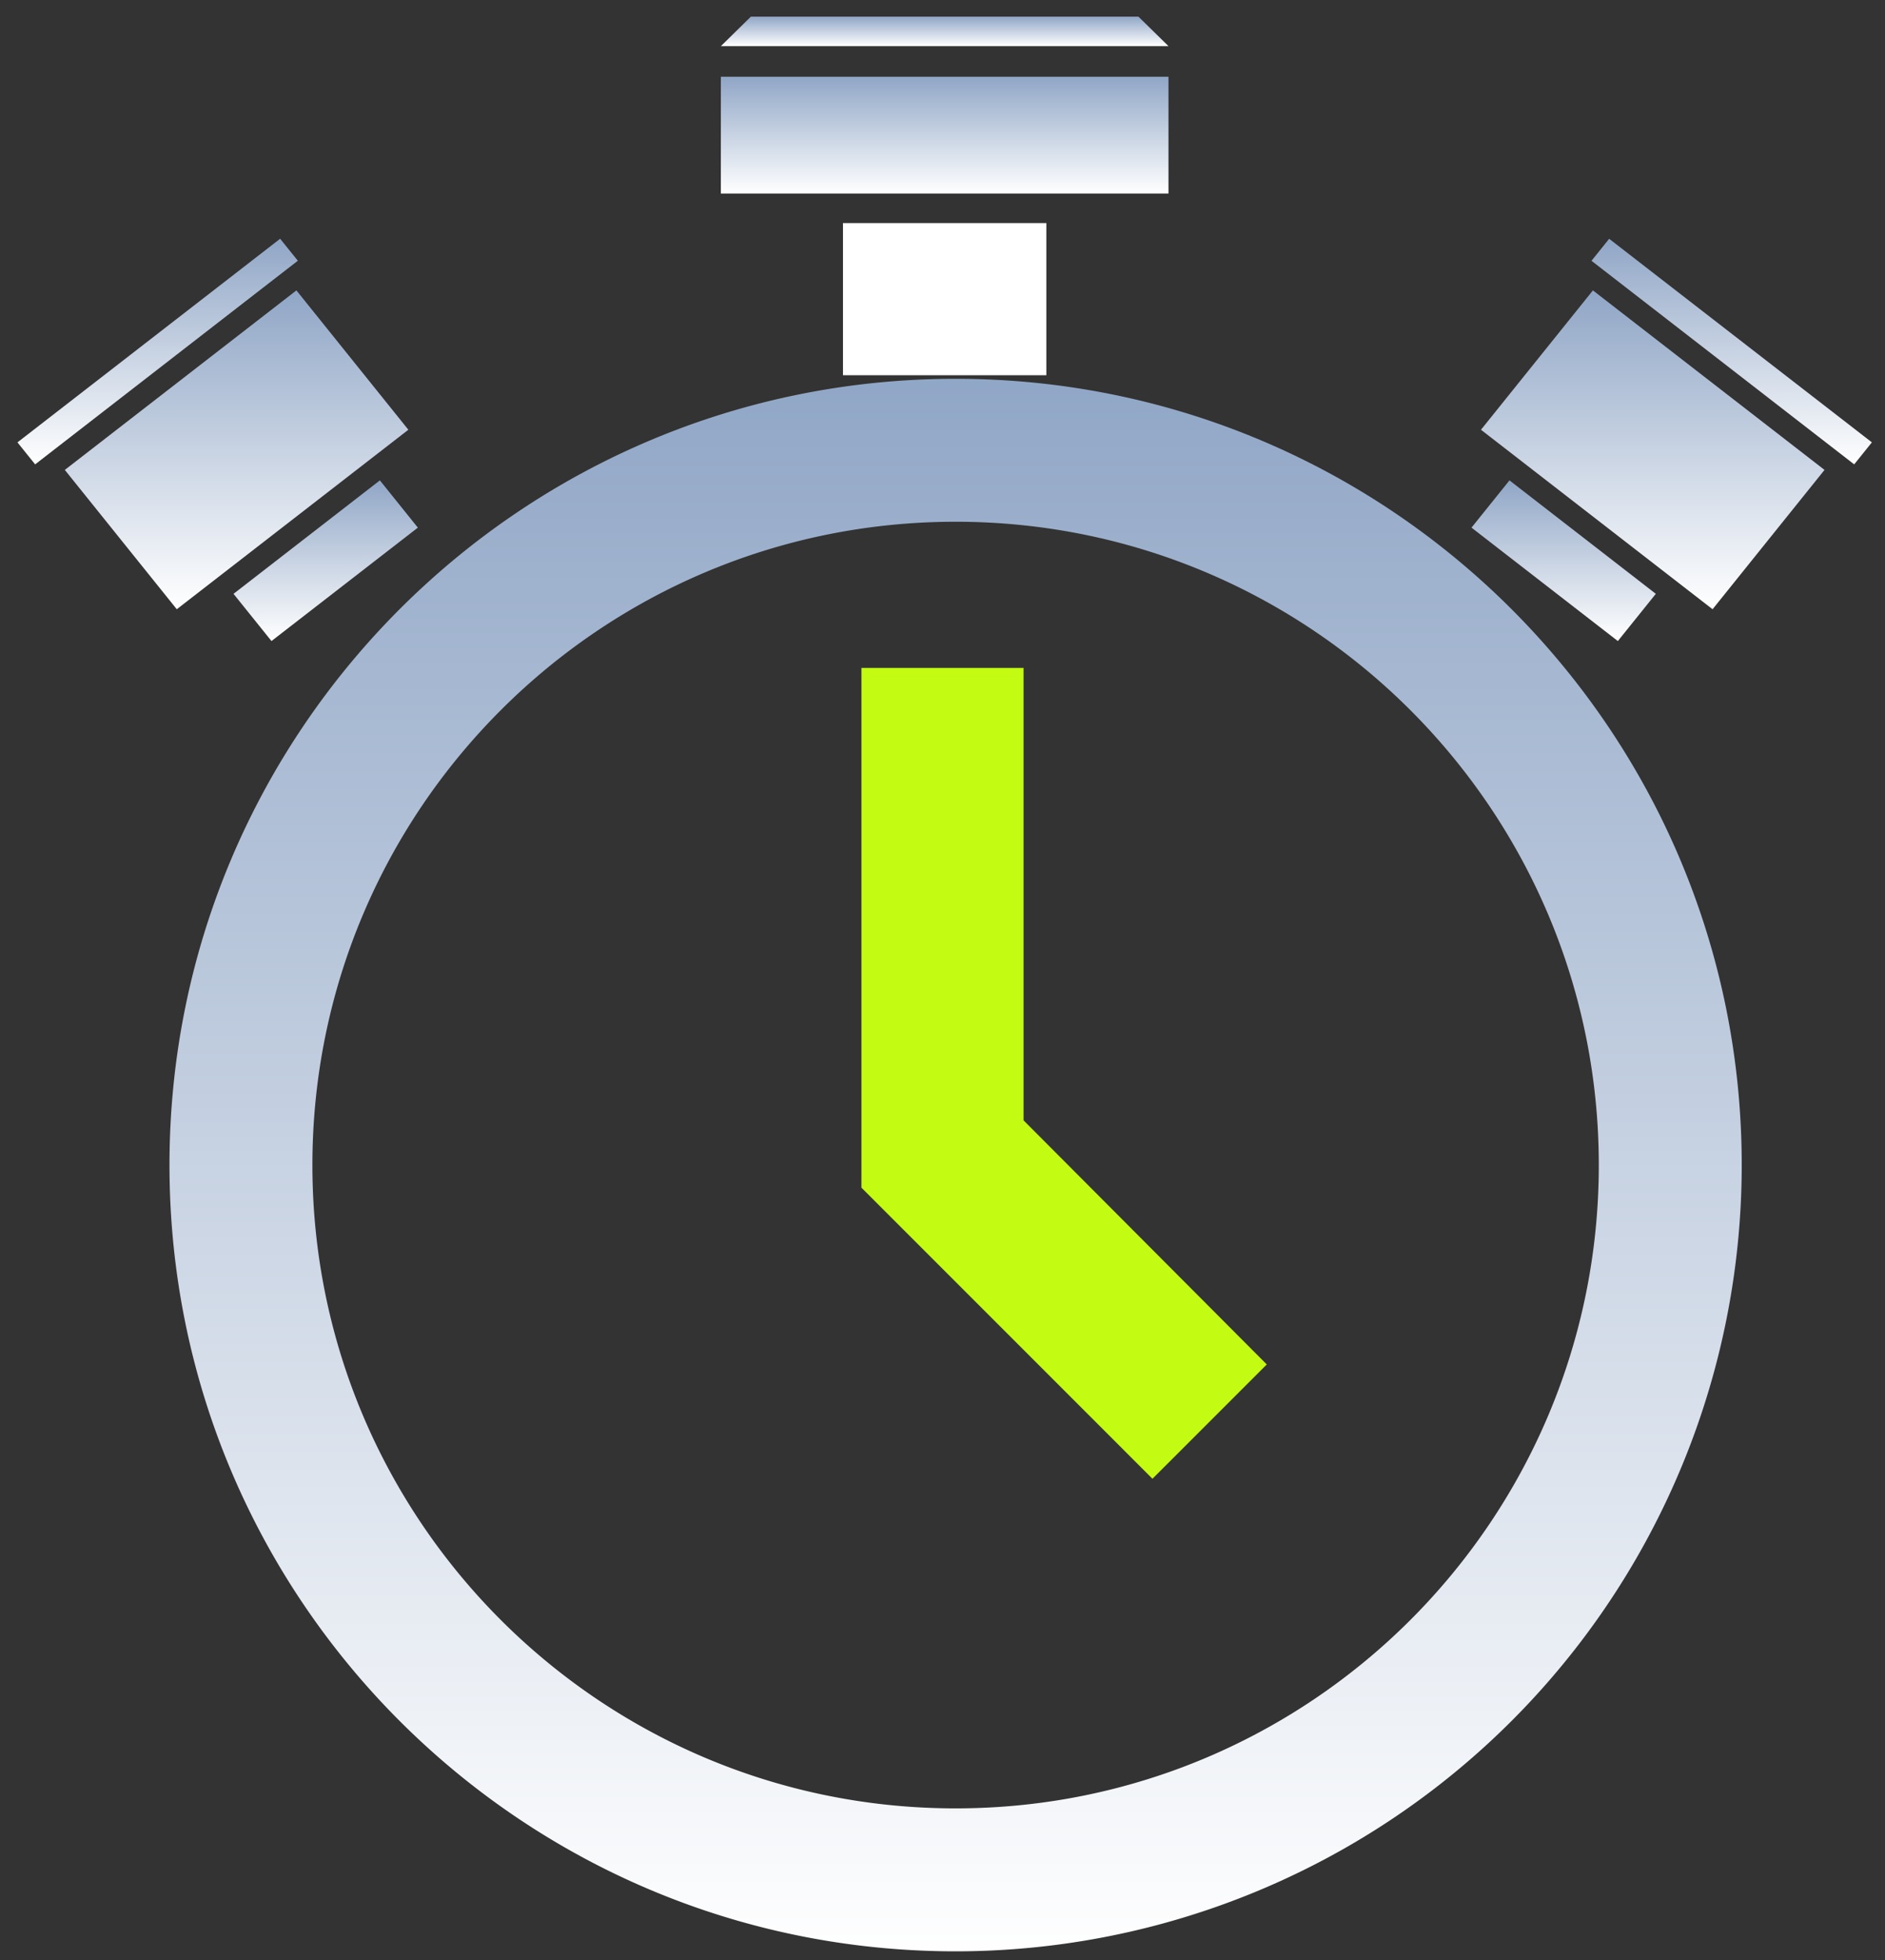 <svg width="101" height="105" xmlns="http://www.w3.org/2000/svg">
    <rect width="100%" height="100%" fill="#333333" stroke="none"/>
    <defs>
        <linearGradient x1="50%" y1="0%" x2="50%" y2="100%" id="a">
            <stop stop-color="#90A6C6" offset="0%"/>
            <stop stop-color="#FFF" offset="100%"/>
        </linearGradient>
        <linearGradient x1="50%" y1="0%" x2="50%" y2="100%" id="b">
            <stop stop-color="#90A6C6" offset="0%"/>
            <stop stop-color="#FFF" offset="100%"/>
        </linearGradient>
        <linearGradient x1="50%" y1="0%" x2="50%" y2="100%" id="c">
            <stop stop-color="#90A6C6" offset="0%"/>
            <stop stop-color="#FFF" offset="100%"/>
        </linearGradient>
        <linearGradient x1="50%" y1="0%" x2="50%" y2="100%" id="d">
            <stop stop-color="#90A6C6" offset="0%"/>
            <stop stop-color="#FFF" offset="100%"/>
        </linearGradient>
        <linearGradient x1="50%" y1="0%" x2="50%" y2="100%" id="e">
            <stop stop-color="#90A6C6" offset="0%"/>
            <stop stop-color="#FFF" offset="100%"/>
        </linearGradient>
        <linearGradient x1="50%" y1="0%" x2="50%" y2="100%" id="f">
            <stop stop-color="#90A6C6" offset="0%"/>
            <stop stop-color="#FFF" offset="100%"/>
        </linearGradient>
        <linearGradient x1="50%" y1="0%" x2="50%" y2="100%" id="g">
            <stop stop-color="#90A6C6" offset="0%"/>
            <stop stop-color="#FFF" offset="100%"/>
        </linearGradient>
    </defs>
    <g transform="translate(-12 -11)" fill="none" fill-rule="evenodd">
        <circle cx="62.5" cy="64.288" r="62.48"/>
        <path d="M.02.404h126.364v126.364H.02z"/>
        <path d="M51.202 105.535c-23.263 0-42.121-18.858-42.121-42.12 0-23.264 18.858-42.122 42.121-42.122S93.323 40.15 93.323 63.414a42.121 42.121 0 0 1-42.121 42.121zm0-76.584c-19.033 0-34.463 15.43-34.463 34.463s15.43 34.463 34.463 34.463 34.463-15.43 34.463-34.463-15.43-34.463-34.463-34.463z" fill="url(#a)" fill-rule="nonzero" transform="translate(12 10)"/>
        <path fill="#C3FB12" fill-rule="nonzero" d="M73.75 90.219 58.156 74.625V46.78h8.688V71.02l13.031 13.075z"/>
        <path fill="#FFF" d="M57.168 31.101h10.896V22.95H57.168z"/>
        <path fill="url(#b)" d="m39.576 1.66-1.608 1.58h23.984l-1.61-1.58z" transform="translate(12.657 10.232)"/>
        <path fill="url(#c)" d="M37.967 11.136h23.984V4.878H37.967z" transform="translate(12.657 10.232)"/>
        <path fill="url(#d)" d="m88.063 32.58-7.841-6.078-2.035 2.532 7.842 6.076z" transform="translate(12.657 10.232)"/>
        <path fill="url(#e)" d="m97.102 25.942-12.409-9.617-5.998 7.465 12.409 9.616z" transform="translate(12.657 10.232)"/>
        <path fill="url(#f)" d="M99.64 24.466 85.563 13.56l-.946 1.179 14.075 10.906z" transform="translate(12.657 10.232)"/>
        <path fill="url(#d)" d="m11.855 32.58 7.842-6.078 2.034 2.532-7.842 6.076z" transform="translate(12.657 10.232)"/>
        <path fill="url(#e)" d="m2.816 25.942 12.409-9.617 5.998 7.465-12.408 9.616z" transform="translate(12.657 10.232)"/>
        <path fill="url(#g)" d="m.278 24.467.948 1.178 14.075-10.909-.948-1.178z" transform="translate(12.657 10.232)"/>
    </g>
</svg>
